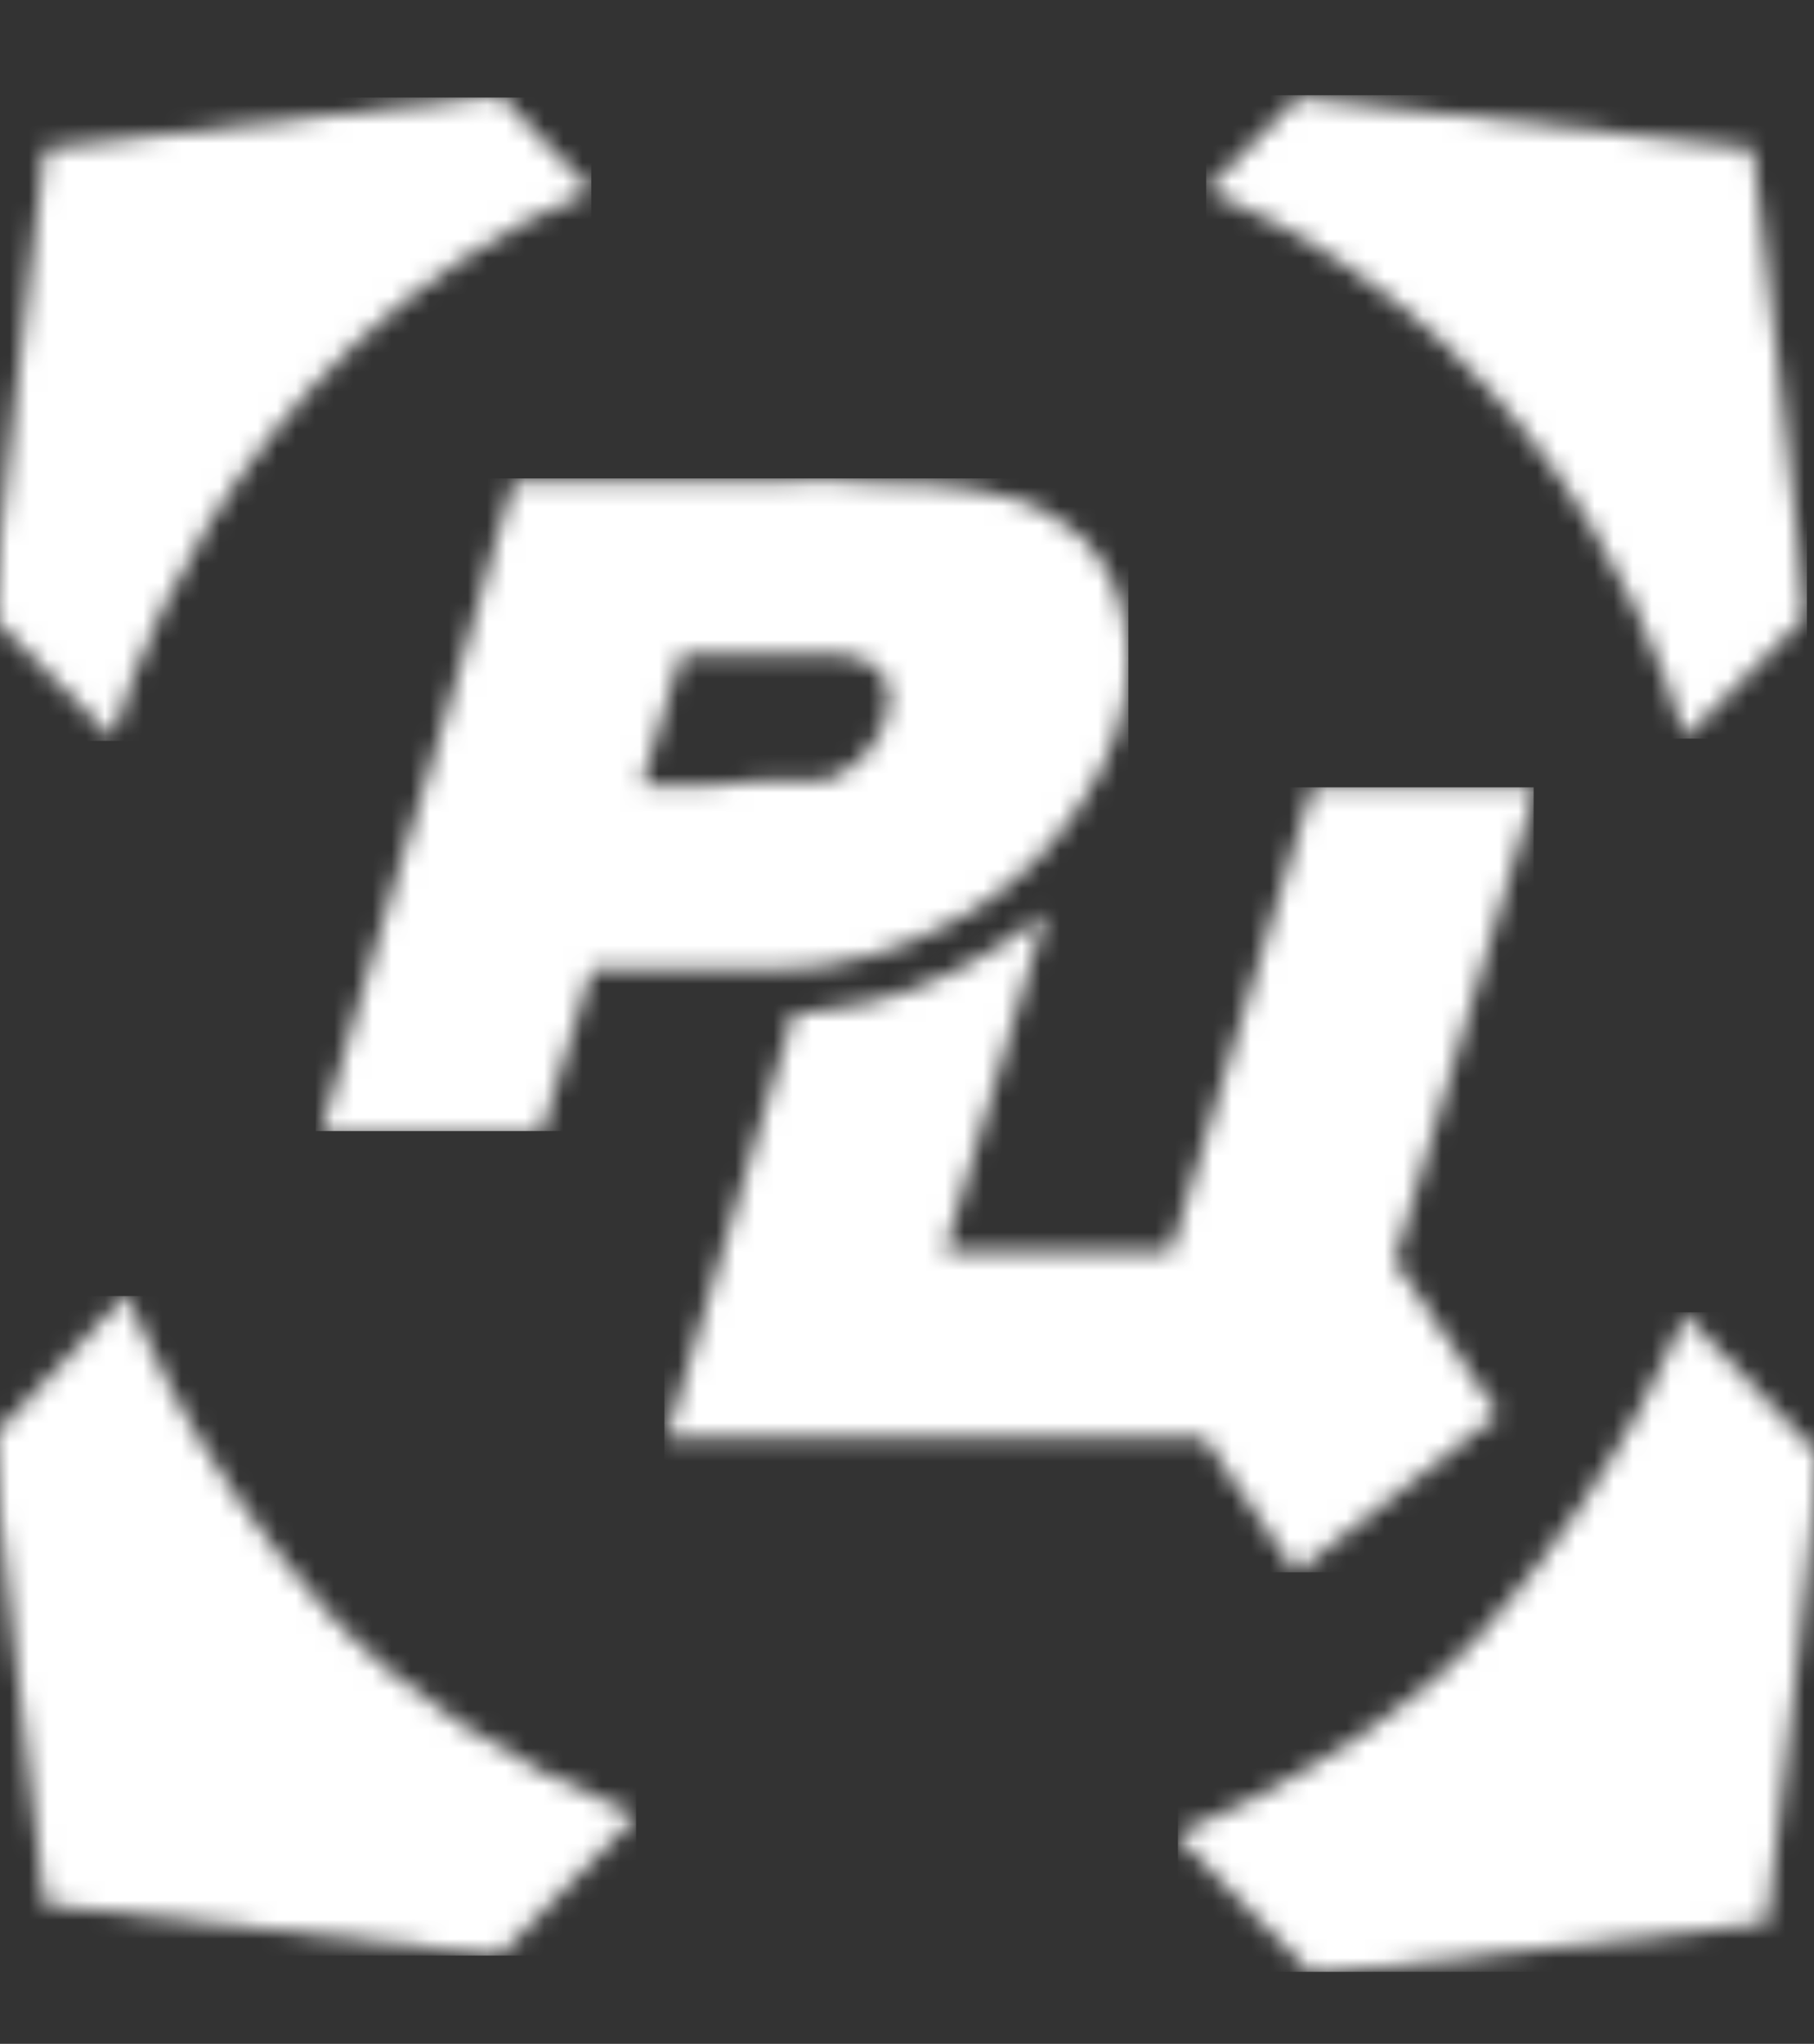 <?xml version="1.0" encoding="UTF-8"?> <svg xmlns="http://www.w3.org/2000/svg" width="95" height="107" viewBox="0 0 95 107" fill="none"><rect x="0" y="0" width="95" height="107" fill="#333333" stroke="none"/> <g clip-path="url(#clip0_195_12867)"> <mask id="mask0_195_12867" style="mask-type:luminance" maskUnits="userSpaceOnUse" x="-28" y="-27" width="1040" height="725"> <path d="M1011.56 -26.75H-27.143V697.081H1011.56V-26.75Z" fill="white"></path> </mask> <g mask="url(#mask0_195_12867)"> <mask id="mask1_195_12867" style="mask-type:luminance" maskUnits="userSpaceOnUse" x="-1" y="4" width="32" height="35"> <path d="M2.344 7.782C2.344 7.782 -0.493 31.492 -0.37 32.343C-0.37 32.465 0.123 32.83 0.617 33.316C2.344 35.14 5.922 38.666 5.922 38.666C5.922 38.666 10.857 18.482 30.968 9.971L26.156 4.985L2.344 7.782Z" fill="white"></path> </mask> <g mask="url(#mask1_195_12867)"> <path d="M30.967 5.107H-0.494V38.788H30.967V5.107Z" fill="white"></path> </g> </g> <mask id="mask2_195_12867" style="mask-type:luminance" maskUnits="userSpaceOnUse" x="-28" y="-27" width="1040" height="725"> <path d="M1011.56 -26.75H-27.143V697.081H1011.56V-26.75Z" fill="white"></path> </mask> <g mask="url(#mask2_195_12867)"> <mask id="mask3_195_12867" style="mask-type:luminance" maskUnits="userSpaceOnUse" x="34" y="41" width="47" height="42"> <path d="M68.721 41.219L61.318 65.537H49.474L54.779 47.785C48.117 53.257 41.578 53.014 41.578 53.014L34.916 75.265H63.045L67.857 82.317L78.468 74.049L73.039 66.024L80.442 41.219H68.721Z" fill="white"></path> </mask> <g mask="url(#mask3_195_12867)"> <path d="M80.318 41.219H34.792V82.317H80.318V41.219Z" fill="white"></path> </g> </g> <mask id="mask4_195_12867" style="mask-type:luminance" maskUnits="userSpaceOnUse" x="-28" y="-27" width="1040" height="725"> <path d="M1011.56 -26.75H-27.143V697.081H1011.56V-26.75Z" fill="white"></path> </mask> <g mask="url(#mask4_195_12867)"> <mask id="mask5_195_12867" style="mask-type:luminance" maskUnits="userSpaceOnUse" x="-1" y="67" width="35" height="36"> <path d="M0.617 74.17C0.123 74.657 -0.37 75.022 -0.37 75.143C-0.493 75.994 2.344 99.704 2.344 99.704L26.156 102.379L33.312 95.084C26.649 92.287 20.851 88.518 17.149 84.384C9.5 75.873 6.662 67.726 6.662 67.726C6.662 67.726 2.344 72.347 0.617 74.17Z" fill="white"></path> </mask> <g mask="url(#mask5_195_12867)"> <path d="M33.312 67.848H-0.494V102.379H33.312V67.848Z" fill="white"></path> </g> </g> <mask id="mask6_195_12867" style="mask-type:luminance" maskUnits="userSpaceOnUse" x="-28" y="-27" width="1040" height="725"> <path d="M1011.56 -26.75H-27.143V697.081H1011.56V-26.75Z" fill="white"></path> </mask> <g mask="url(#mask6_195_12867)"> <mask id="mask7_195_12867" style="mask-type:luminance" maskUnits="userSpaceOnUse" x="63" y="5" width="32" height="34"> <path d="M63.169 9.971C83.402 18.36 88.214 38.666 88.214 38.666C88.214 38.666 91.792 35.14 93.519 33.316C94.013 32.83 94.506 32.465 94.506 32.343C94.629 31.492 91.792 7.782 91.792 7.782L67.98 5.107L63.169 9.971Z" fill="white"></path> </mask> <g mask="url(#mask7_195_12867)"> <path d="M94.629 4.985H63.169V38.666H94.629V4.985Z" fill="white"></path> </g> </g> <mask id="mask8_195_12867" style="mask-type:luminance" maskUnits="userSpaceOnUse" x="-28" y="-27" width="1040" height="725"> <path d="M1011.56 -26.75H-27.143V697.081H1011.56V-26.75Z" fill="white"></path> </mask> <g mask="url(#mask8_195_12867)"> <mask id="mask9_195_12867" style="mask-type:luminance" maskUnits="userSpaceOnUse" x="61" y="68" width="35" height="36"> <path d="M77.727 85.357C74.026 89.491 68.227 93.26 61.565 96.057L68.721 103.352L92.532 100.677C92.532 100.677 95.37 76.967 95.247 76.116C95.247 75.994 94.753 75.629 94.26 75.143C92.532 73.319 88.214 68.82 88.214 68.82C88.214 68.82 85.377 76.724 77.727 85.357Z" fill="white"></path> </mask> <g mask="url(#mask9_195_12867)"> <path d="M95.494 68.699H61.688V103.231H95.494V68.699Z" fill="white"></path> </g> </g> <mask id="mask10_195_12867" style="mask-type:luminance" maskUnits="userSpaceOnUse" x="-28" y="-27" width="1040" height="725"> <path d="M1011.56 -26.75H-27.143V697.081H1011.56V-26.75Z" fill="white"></path> </mask> <g mask="url(#mask10_195_12867)"> <mask id="mask11_195_12867" style="mask-type:luminance" maskUnits="userSpaceOnUse" x="16" y="25" width="44" height="35"> <path d="M33.681 41.097C33.681 40.976 33.681 40.976 33.681 40.854C34.175 39.395 35.039 36.355 35.409 35.139C35.532 34.775 35.532 34.653 35.655 34.288H35.779C36.026 34.288 36.272 34.288 36.519 34.288C37.383 34.288 38.246 34.288 39.603 34.288C40.22 34.288 41.331 34.288 42.565 34.288C43.305 34.288 44.168 34.167 44.785 34.41C45.032 34.41 45.155 34.532 45.402 34.653C45.526 34.775 45.649 34.775 45.772 34.896C45.896 35.018 46.019 35.018 46.019 35.139L46.142 35.261C46.142 35.261 46.142 35.383 46.266 35.383C46.266 35.504 46.389 35.626 46.389 35.626C46.636 36.234 46.636 36.842 46.389 37.45C46.389 37.693 46.266 37.815 46.266 38.058C46.266 38.179 46.142 38.179 46.142 38.301C46.142 38.301 46.142 38.422 46.019 38.422C45.772 38.787 45.649 39.152 45.402 39.395C44.909 39.882 44.292 40.489 43.551 40.733C43.428 40.733 43.181 40.854 43.058 40.854C42.935 40.854 42.935 40.854 42.935 40.854C42.811 40.854 42.565 40.854 42.441 40.854C42.194 40.854 42.071 40.854 41.824 40.854C41.207 40.854 40.59 40.854 40.097 40.854C37.876 41.219 35.532 41.219 33.681 41.097ZM41.578 25.169C38.74 25.169 28.376 25.169 26.896 25.169V25.291C26.402 26.993 26.155 27.723 25.785 28.938C25.785 29.06 25.662 29.303 25.662 29.425C25.292 30.641 24.922 32.1 24.552 33.316C24.181 34.532 23.811 35.504 23.564 36.72C22.824 39.517 21.837 42.313 20.974 45.232C20.48 46.934 19.863 49.001 19.37 50.582C18.136 54.594 17.272 57.634 16.902 58.971C16.902 59.093 16.779 59.215 16.779 59.458C17.026 59.458 17.026 59.458 17.149 59.458C17.889 59.458 17.519 59.458 18.259 59.458C21.344 59.458 25.168 59.458 27.883 59.458C28.006 59.458 28.253 59.458 28.376 59.458C28.376 59.458 28.376 59.458 28.376 59.336C28.376 59.215 28.5 58.971 28.5 58.85C29.116 56.783 30.597 51.919 30.967 50.825V50.703C31.09 50.703 31.09 50.703 31.214 50.703C32.941 50.703 37.259 50.703 39.233 50.703C39.974 50.703 41.578 50.825 43.058 50.582C44.909 50.338 46.636 49.73 47.5 49.366C48.363 49.001 49.72 48.393 50.954 47.663C52.311 46.812 53.422 45.84 54.162 45.11C54.779 44.502 55.766 43.408 56.63 42.07C57.493 40.854 58.11 39.395 58.48 38.301C58.85 37.328 59.097 35.748 59.097 34.167C59.097 32.708 58.603 31.127 58.233 30.398C57.987 29.79 57.493 29.06 56.753 28.209C56.383 27.844 55.766 27.358 55.272 27.114C52.928 25.534 49.227 25.291 46.019 25.291C44.292 25.047 42.811 25.169 41.578 25.169Z" fill="white"></path> </mask> <g mask="url(#mask11_195_12867)"> <path d="M59.097 25.047H16.532V59.214H59.097V25.047Z" fill="white"></path> </g> </g> </g> <defs> <clipPath id="clip0_195_12867"> <rect width="95" height="107" fill="white"></rect> </clipPath> </defs> </svg> 